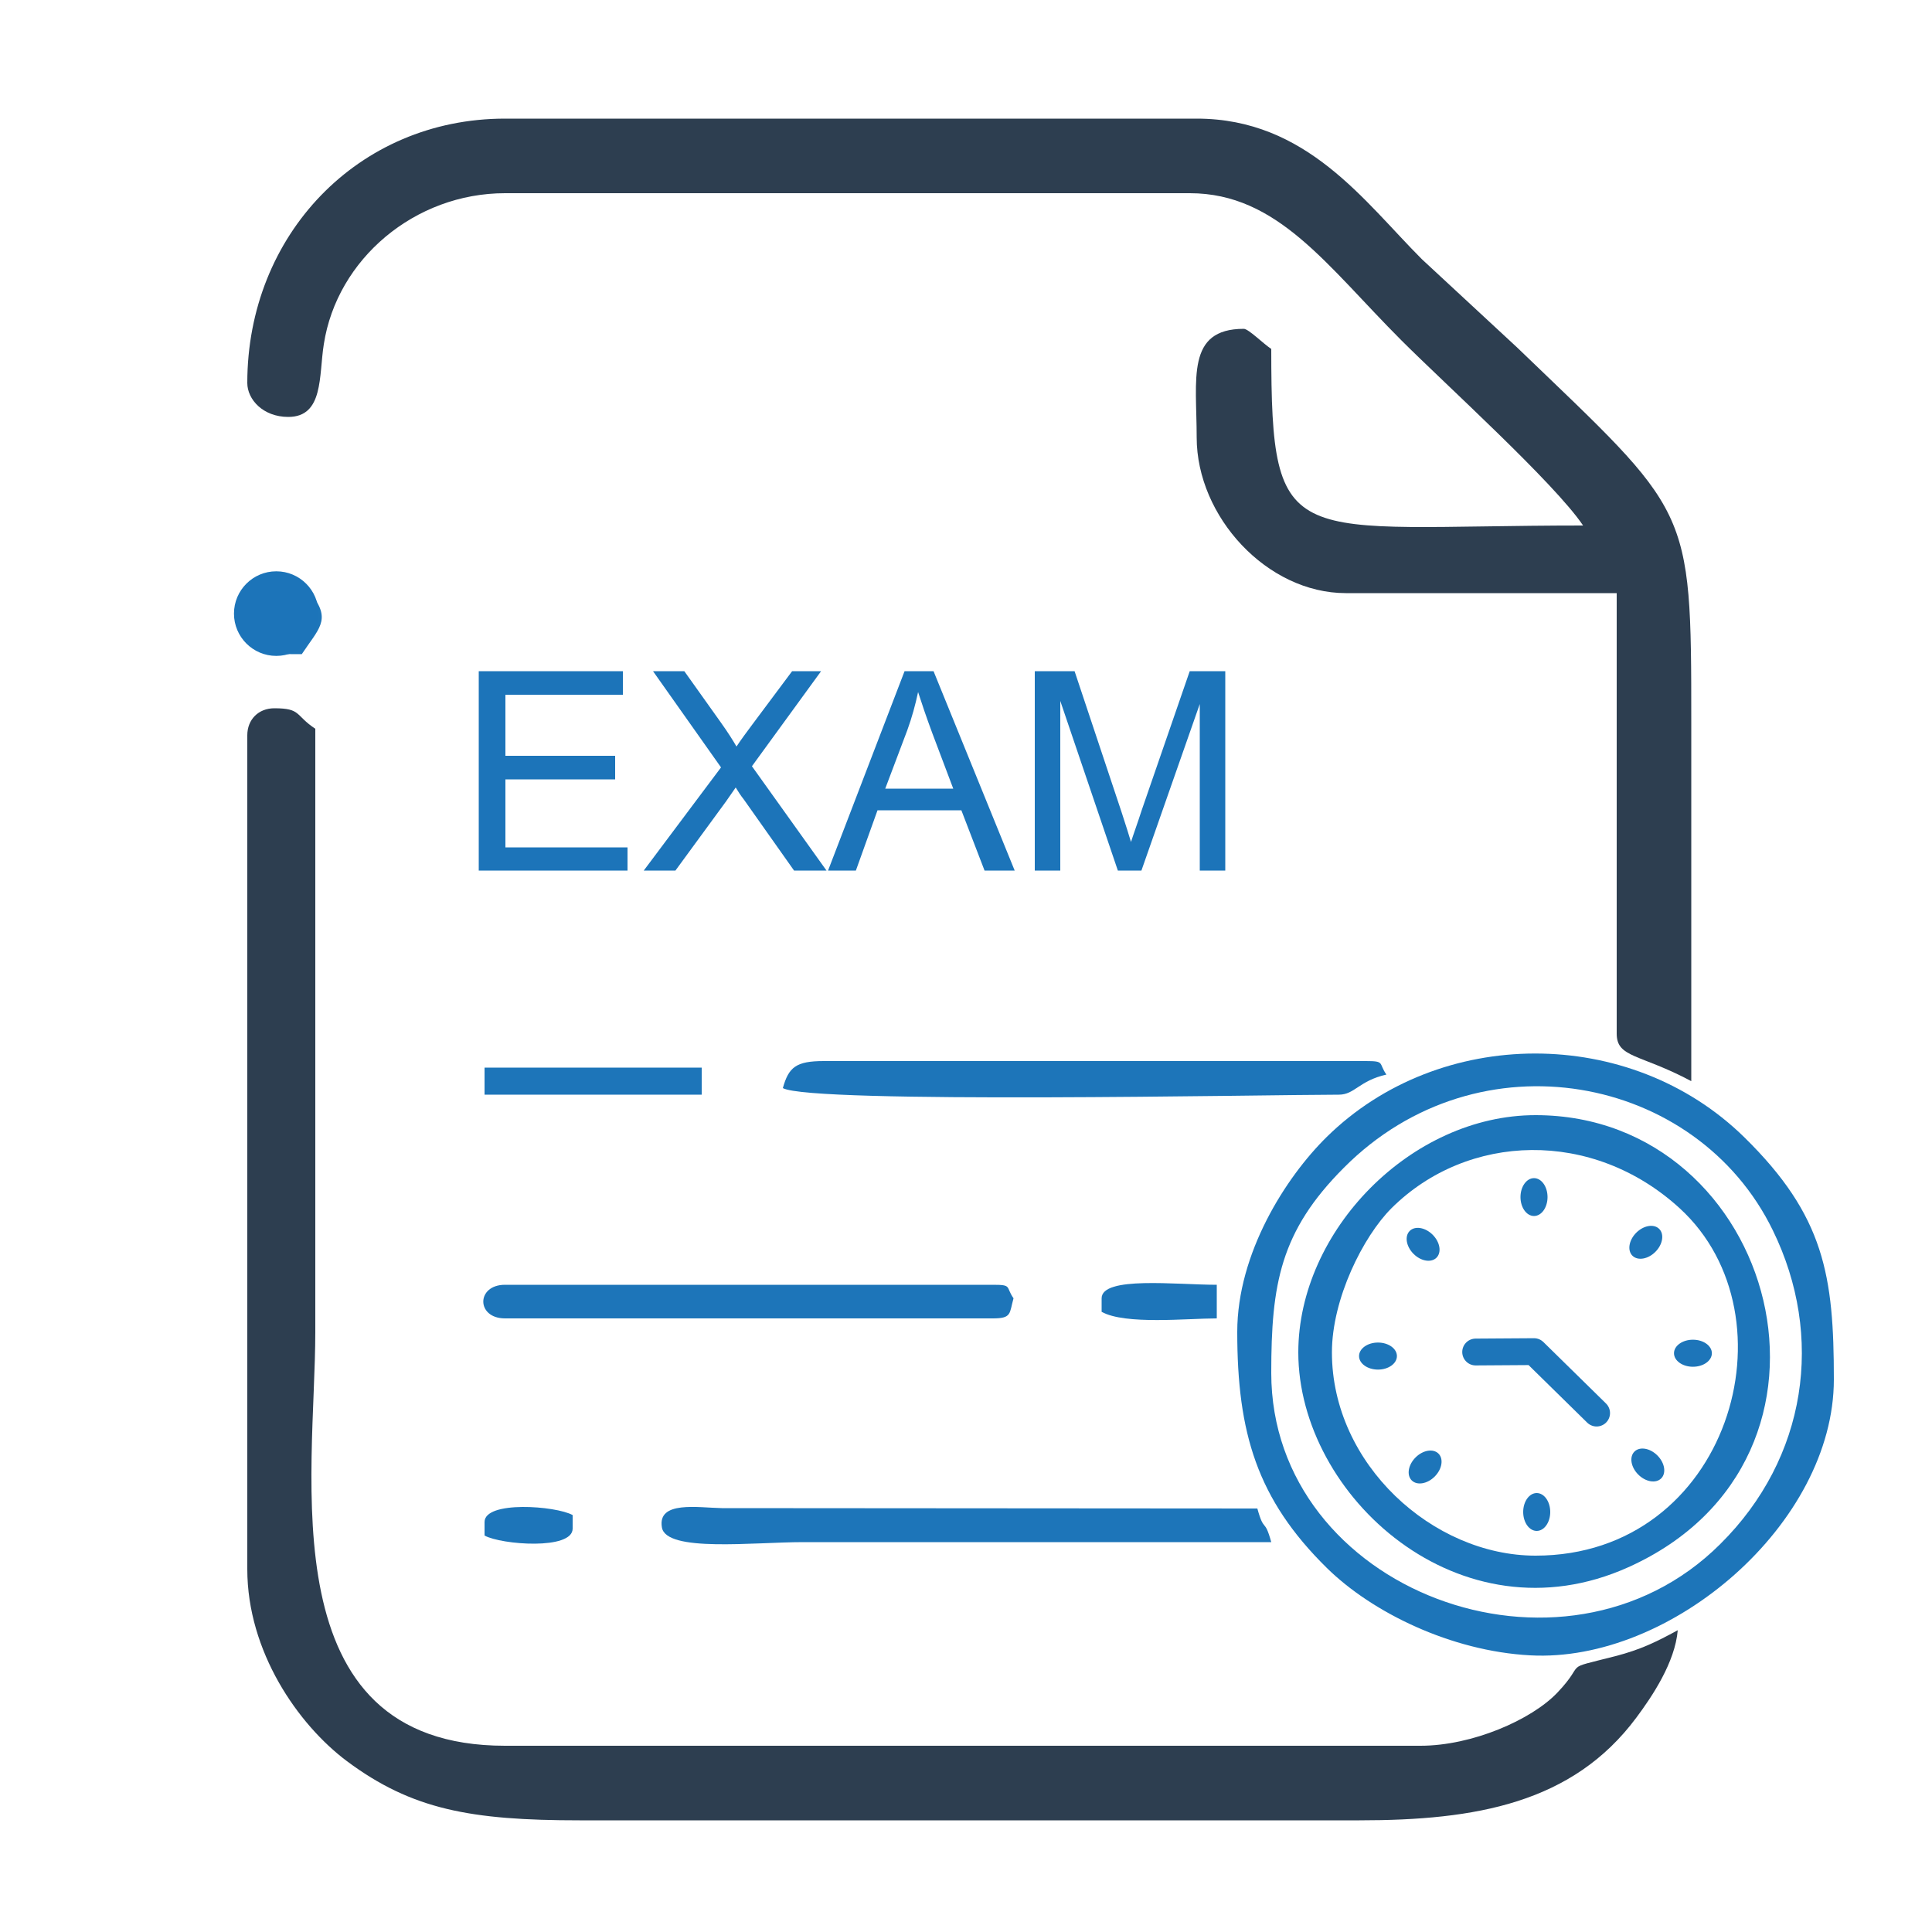 <?xml version="1.0" encoding="UTF-8"?>
<!DOCTYPE svg PUBLIC "-//W3C//DTD SVG 1.1//EN" "http://www.w3.org/Graphics/SVG/1.1/DTD/svg11.dtd">
<!-- Creator: CorelDRAW X7 -->
<svg xmlns="http://www.w3.org/2000/svg" xml:space="preserve" width="5in" height="5in" version="1.1" style="shape-rendering:geometricPrecision; text-rendering:geometricPrecision; image-rendering:optimizeQuality; fill-rule:evenodd; clip-rule:evenodd"
viewBox="0 0 5000 5000"
 xmlns:xlink="http://www.w3.org/1999/xlink">
 <defs>
  <style type="text/css">
   <![CDATA[
    .str1 {stroke:#1C74B9;stroke-width:6.945}
    .str0 {stroke:#1D75B9;stroke-width:69.445;stroke-linecap:round;stroke-linejoin:round}
    .fil2 {fill:none}
    .fil3 {fill:#1C74B9}
    .fil1 {fill:#1D75B9}
    .fil0 {fill:#2D3E50}
    .fil4 {fill:#1C74B9;fill-rule:nonzero}
   ]]>
  </style>
 </defs>
 <g id="Layer_x0020_1">
  <path class="fil0" d="M640 991c0,43 41,88 106,88 92,0 79,-107 92,-188 34,-221 236,-391 469,-391l1772 0c228,0 355,188 548,381 113,113 396,369 470,479 -761,0 -807,78 -807,-457 -20,-13 -59,-52 -71,-52 -150,0 -122,130 -122,281 0,205 182,403 386,403l701 0 0 1140c0,63 60,52 193,123 0,-310 0,-620 0,-930 0,-564 -2,-537 -451,-969l-246 -228c-149,-149 -298,-364 -583,-364l-1790 0c-381,0 -667,302 -667,684z"/>
  <path class="fil0" d="M640 1903l0 2158c0,213 131,402 258,497 168,125 320,153 602,153l2018 0c301,0 552,-44 717,-266 41,-55 100,-143 107,-226 -57,31 -96,50 -161,67 -145,37 -71,11 -151,95 -67,70 -220,137 -354,137l-2369 0c-614,0 -491,-700 -491,-1071 0,-520 0,-1041 0,-1561 -53,-35 -36,-53 -106,-53 -41,0 -70,29 -70,70z"/>
  <path class="fil1" d="M3290 3553c0,-229 23,-366 188,-531 349,-351 914,-241 1110,162 134,274 89,589 -136,812 -406,405 -1162,120 -1162,-443zm-88 -106c0,261 51,433 232,611 117,115 321,215 526,226 365,20 786,-341 786,-714 0,-268 -24,-423 -232,-627 -296,-290 -789,-287 -1080,-1 -107,105 -232,302 -232,505z"/>
  <path class="fil1" d="M3447 3500c0,-139 81,-300 154,-373 197,-196 521,-206 746,0 306,280 128,899 -373,899 -266,0 -527,-237 -527,-526zm-87 0c0,372 419,752 854,556 628,-282 384,-1170 -240,-1170 -322,0 -614,299 -614,614z"/>
  <path class="fil1" d="M3290 3991c-18,-65 -18,-22 -36,-87l-1386 -1c-61,-1 -167,-20 -155,50 11,65 237,38 366,38l1211 0z"/>
  <path class="fil1" d="M2026 2816c74,41 1256,17 1439,17 41,0 52,-36 123,-52 -21,-30 -3,-35 -53,-35l-1403 0c-72,0 -91,16 -106,70z"/>
  <path class="fil1" d="M1307 3412l1263 0c49,0 42,-13 53,-52 -21,-30 -3,-35 -53,-35l-1263 0c-75,0 -75,87 0,87z"/>
  <polygon class="fil1" points="1254,2763 1254,2833 1816,2833 1816,2763 "/>
  <path class="fil1" d="M640 1553c0,137 3,140 141,140 43,-65 76,-88 28,-151 -58,-76 -114,-26 -169,11z"/>
  <path class="fil1" d="M2851 3360l0 35c61,34 221,17 298,17l0 -87c-105,0 -298,-23 -298,35z"/>
  <path class="fil1" d="M1254 3939l0 35c44,24 228,38 228,-18l0 -35c-43,-24 -228,-38 -228,18z"/>
  <ellipse class="fil1" cx="3970" cy="3098" rx="35" ry="49"/>
  <ellipse class="fil1" transform="matrix(0.707 0.707 -0.707 0.707 4259.34 3215.06)" rx="35" ry="49"/>
  <ellipse class="fil1" transform="matrix(2.64788E-014 1 -1 2.64788E-014 4381.3 3502.16)" rx="35" ry="49"/>
  <ellipse class="fil1" transform="matrix(-0.707 0.707 -0.707 -0.707 4264.53 3791.41)" rx="35" ry="49"/>
  <ellipse class="fil1" cx="3977" cy="3913" rx="35" ry="49"/>
  <ellipse class="fil1" transform="matrix(-0.707 -0.707 0.707 -0.707 3688.18 3796.61)" rx="35" ry="49"/>
  <ellipse class="fil1" transform="matrix(-7.95475E-014 -1 1 -7.95475E-014 3566.21 3509.51)" rx="35" ry="49"/>
  <ellipse class="fil1" transform="matrix(0.707 -0.707 0.707 0.707 3682.98 3220.26)" rx="35" ry="49"/>
  <polyline class="fil2 str0" points="3819,3499 3970,3498 4132,3657 "/>
  <circle class="fil3 str1" cx="715" cy="1588" r="106"/>
  <path class="fil4" d="M1239 2253l0 -516 373 0 0 61 -304 0 0 158 284 0 0 61 -284 0 0 176 316 0 0 60 -385 0zm427 0l200 -267 -176 -249 81 0 94 132c20,28 33,49 41,63 12,-18 26,-37 41,-57l103 -138 75 0 -179 246 193 270 -84 0 -130 -184c-8,-10 -15,-21 -21,-31 -12,17 -20,29 -25,36l-131 179 -82 0zm477 0l198 -516 75 0 210 516 -78 0 -60 -156 -217 0 -56 156 -72 0zm148 -212l176 0 -54 -143c-16,-43 -28,-79 -37,-107 -7,33 -16,66 -28,99l-57 151zm387 212l0 -516 103 0 122 366c11,34 19,59 24,76 6,-19 16,-46 28,-83l124 -359 92 0 0 516 -66 0 0 -431 -151 431 -61 0 -149 -439 0 439 -66 0z"/>
 </g>
</svg>
